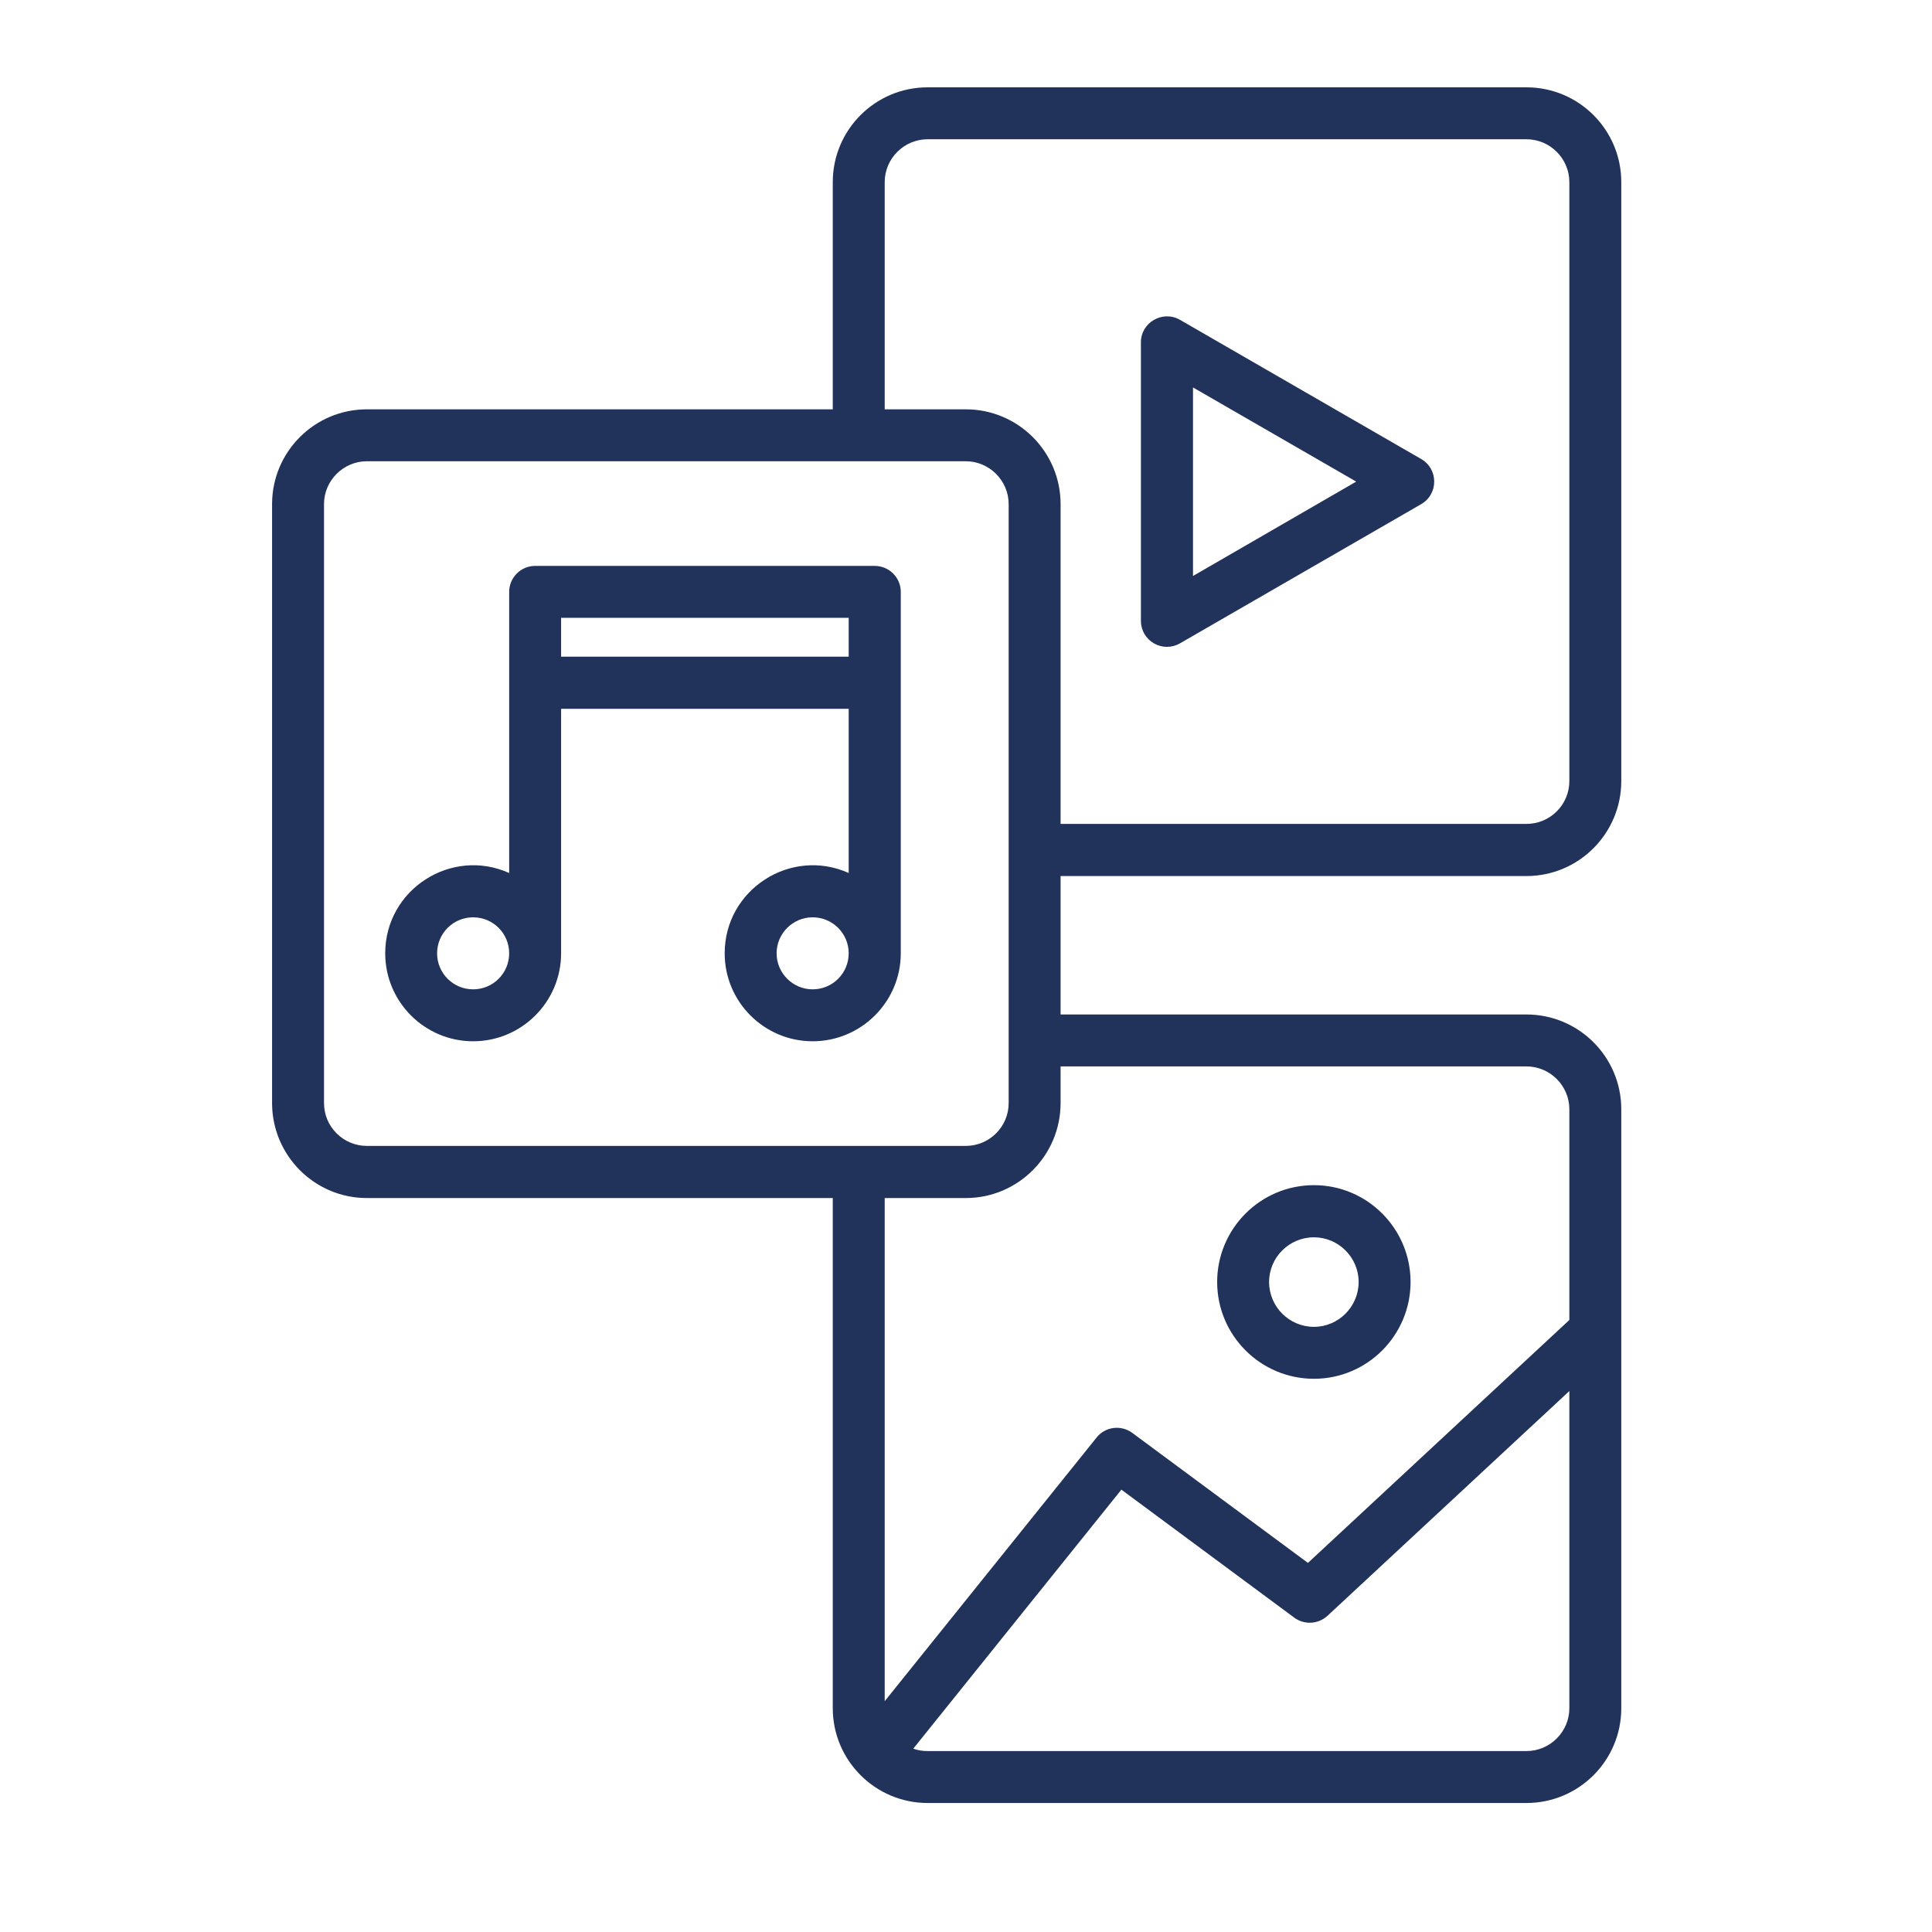 <svg xmlns="http://www.w3.org/2000/svg" xmlns:xlink="http://www.w3.org/1999/xlink" width="50" zoomAndPan="magnify" viewBox="0 0 37.5 37.5" height="50" preserveAspectRatio="xMidYMid meet" version="1.2"><defs><clipPath id="2e35971110"><path d="M 5.285 1.688 L 31.93 1.688 L 31.93 34.996 L 5.285 34.996 Z M 5.285 1.688 "/></clipPath></defs><g id="f9d5e4ad8a"><g clip-rule="nonzero" clip-path="url(#2e35971110)"><path style=" stroke:none;fill-rule:evenodd;fill:#21325b;fill-opacity:1;" d="M 23.156 7.52 L 26.324 9.348 L 23.156 11.18 Z M 22.398 12.488 C 22.555 12.578 22.746 12.578 22.902 12.488 L 27.586 9.785 C 27.922 9.59 27.922 9.105 27.586 8.91 L 22.902 6.207 C 22.566 6.016 22.145 6.258 22.145 6.645 L 22.145 12.051 C 22.145 12.234 22.242 12.398 22.398 12.488 Z M 15.773 19.203 C 15.391 19.203 15.074 18.891 15.074 18.504 C 15.074 18.117 15.391 17.805 15.773 17.805 C 16.16 17.805 16.473 18.117 16.473 18.504 C 16.473 18.891 16.16 19.203 15.773 19.203 Z M 10.891 11.992 L 16.473 11.992 L 16.473 12.746 L 10.891 12.746 Z M 9.184 19.203 C 8.797 19.203 8.484 18.891 8.484 18.504 C 8.484 18.117 8.797 17.805 9.184 17.805 C 9.57 17.805 9.883 18.117 9.883 18.504 C 9.883 18.891 9.57 19.203 9.184 19.203 Z M 16.977 10.984 L 10.387 10.984 C 10.109 10.984 9.883 11.211 9.883 11.488 L 9.883 16.945 C 8.762 16.441 7.477 17.262 7.477 18.504 C 7.477 19.445 8.242 20.211 9.184 20.211 C 10.125 20.211 10.891 19.445 10.891 18.504 L 10.891 13.758 L 16.473 13.758 L 16.473 16.945 C 15.352 16.441 14.066 17.262 14.066 18.504 C 14.066 19.445 14.832 20.211 15.773 20.211 C 16.715 20.211 17.484 19.445 17.484 18.504 L 17.484 11.488 C 17.484 11.211 17.258 10.984 16.977 10.984 Z M 29.629 20.699 C 30.086 20.699 30.461 21.074 30.461 21.531 L 30.461 25.621 L 25.387 30.336 L 21.977 27.812 C 21.758 27.652 21.453 27.691 21.285 27.902 L 17.172 33.02 L 17.172 23.254 L 18.746 23.254 C 19.762 23.254 20.586 22.426 20.586 21.41 L 20.586 20.699 Z M 30.461 33.156 L 30.461 27 L 25.766 31.363 C 25.586 31.527 25.316 31.543 25.121 31.398 L 21.766 28.914 L 17.727 33.941 C 17.812 33.973 17.91 33.988 18.004 33.988 L 29.629 33.988 C 30.086 33.988 30.461 33.613 30.461 33.156 Z M 6.289 21.41 C 6.289 21.871 6.664 22.242 7.121 22.242 L 18.746 22.242 C 19.203 22.242 19.578 21.871 19.578 21.41 L 19.578 9.785 C 19.578 9.328 19.203 8.953 18.746 8.953 L 7.121 8.953 C 6.664 8.953 6.289 9.328 6.289 9.785 Z M 17.172 3.535 L 17.172 7.945 L 18.746 7.945 C 19.762 7.945 20.586 8.77 20.586 9.785 L 20.586 15.992 L 29.629 15.992 C 30.086 15.992 30.461 15.621 30.461 15.16 L 30.461 3.535 C 30.461 3.078 30.086 2.703 29.629 2.703 L 18.004 2.703 C 17.547 2.703 17.172 3.078 17.172 3.535 Z M 29.629 17.004 C 30.645 17.004 31.469 16.176 31.469 15.16 L 31.469 3.535 C 31.469 2.52 30.645 1.695 29.629 1.695 L 18.004 1.695 C 16.988 1.695 16.164 2.52 16.164 3.535 L 16.164 7.945 L 7.121 7.945 C 6.105 7.945 5.281 8.77 5.281 9.785 L 5.281 21.41 C 5.281 22.426 6.105 23.254 7.121 23.254 L 16.164 23.254 L 16.164 33.156 C 16.164 34.168 16.988 34.996 18.004 34.996 L 29.629 34.996 C 30.645 34.996 31.469 34.172 31.469 33.156 L 31.469 21.531 C 31.469 20.516 30.645 19.691 29.629 19.691 L 20.586 19.691 L 20.586 17.004 Z M 25.504 24.016 C 25.023 24.016 24.633 24.406 24.633 24.883 C 24.633 25.363 25.023 25.754 25.504 25.754 C 25.98 25.754 26.371 25.363 26.371 24.883 C 26.371 24.406 25.98 24.016 25.504 24.016 Z M 25.504 26.762 C 26.539 26.762 27.379 25.918 27.379 24.883 C 27.379 23.848 26.539 23.004 25.504 23.004 C 24.465 23.004 23.625 23.848 23.625 24.883 C 23.625 25.918 24.465 26.762 25.504 26.762 Z M 25.504 26.762 "/></g></g></svg>